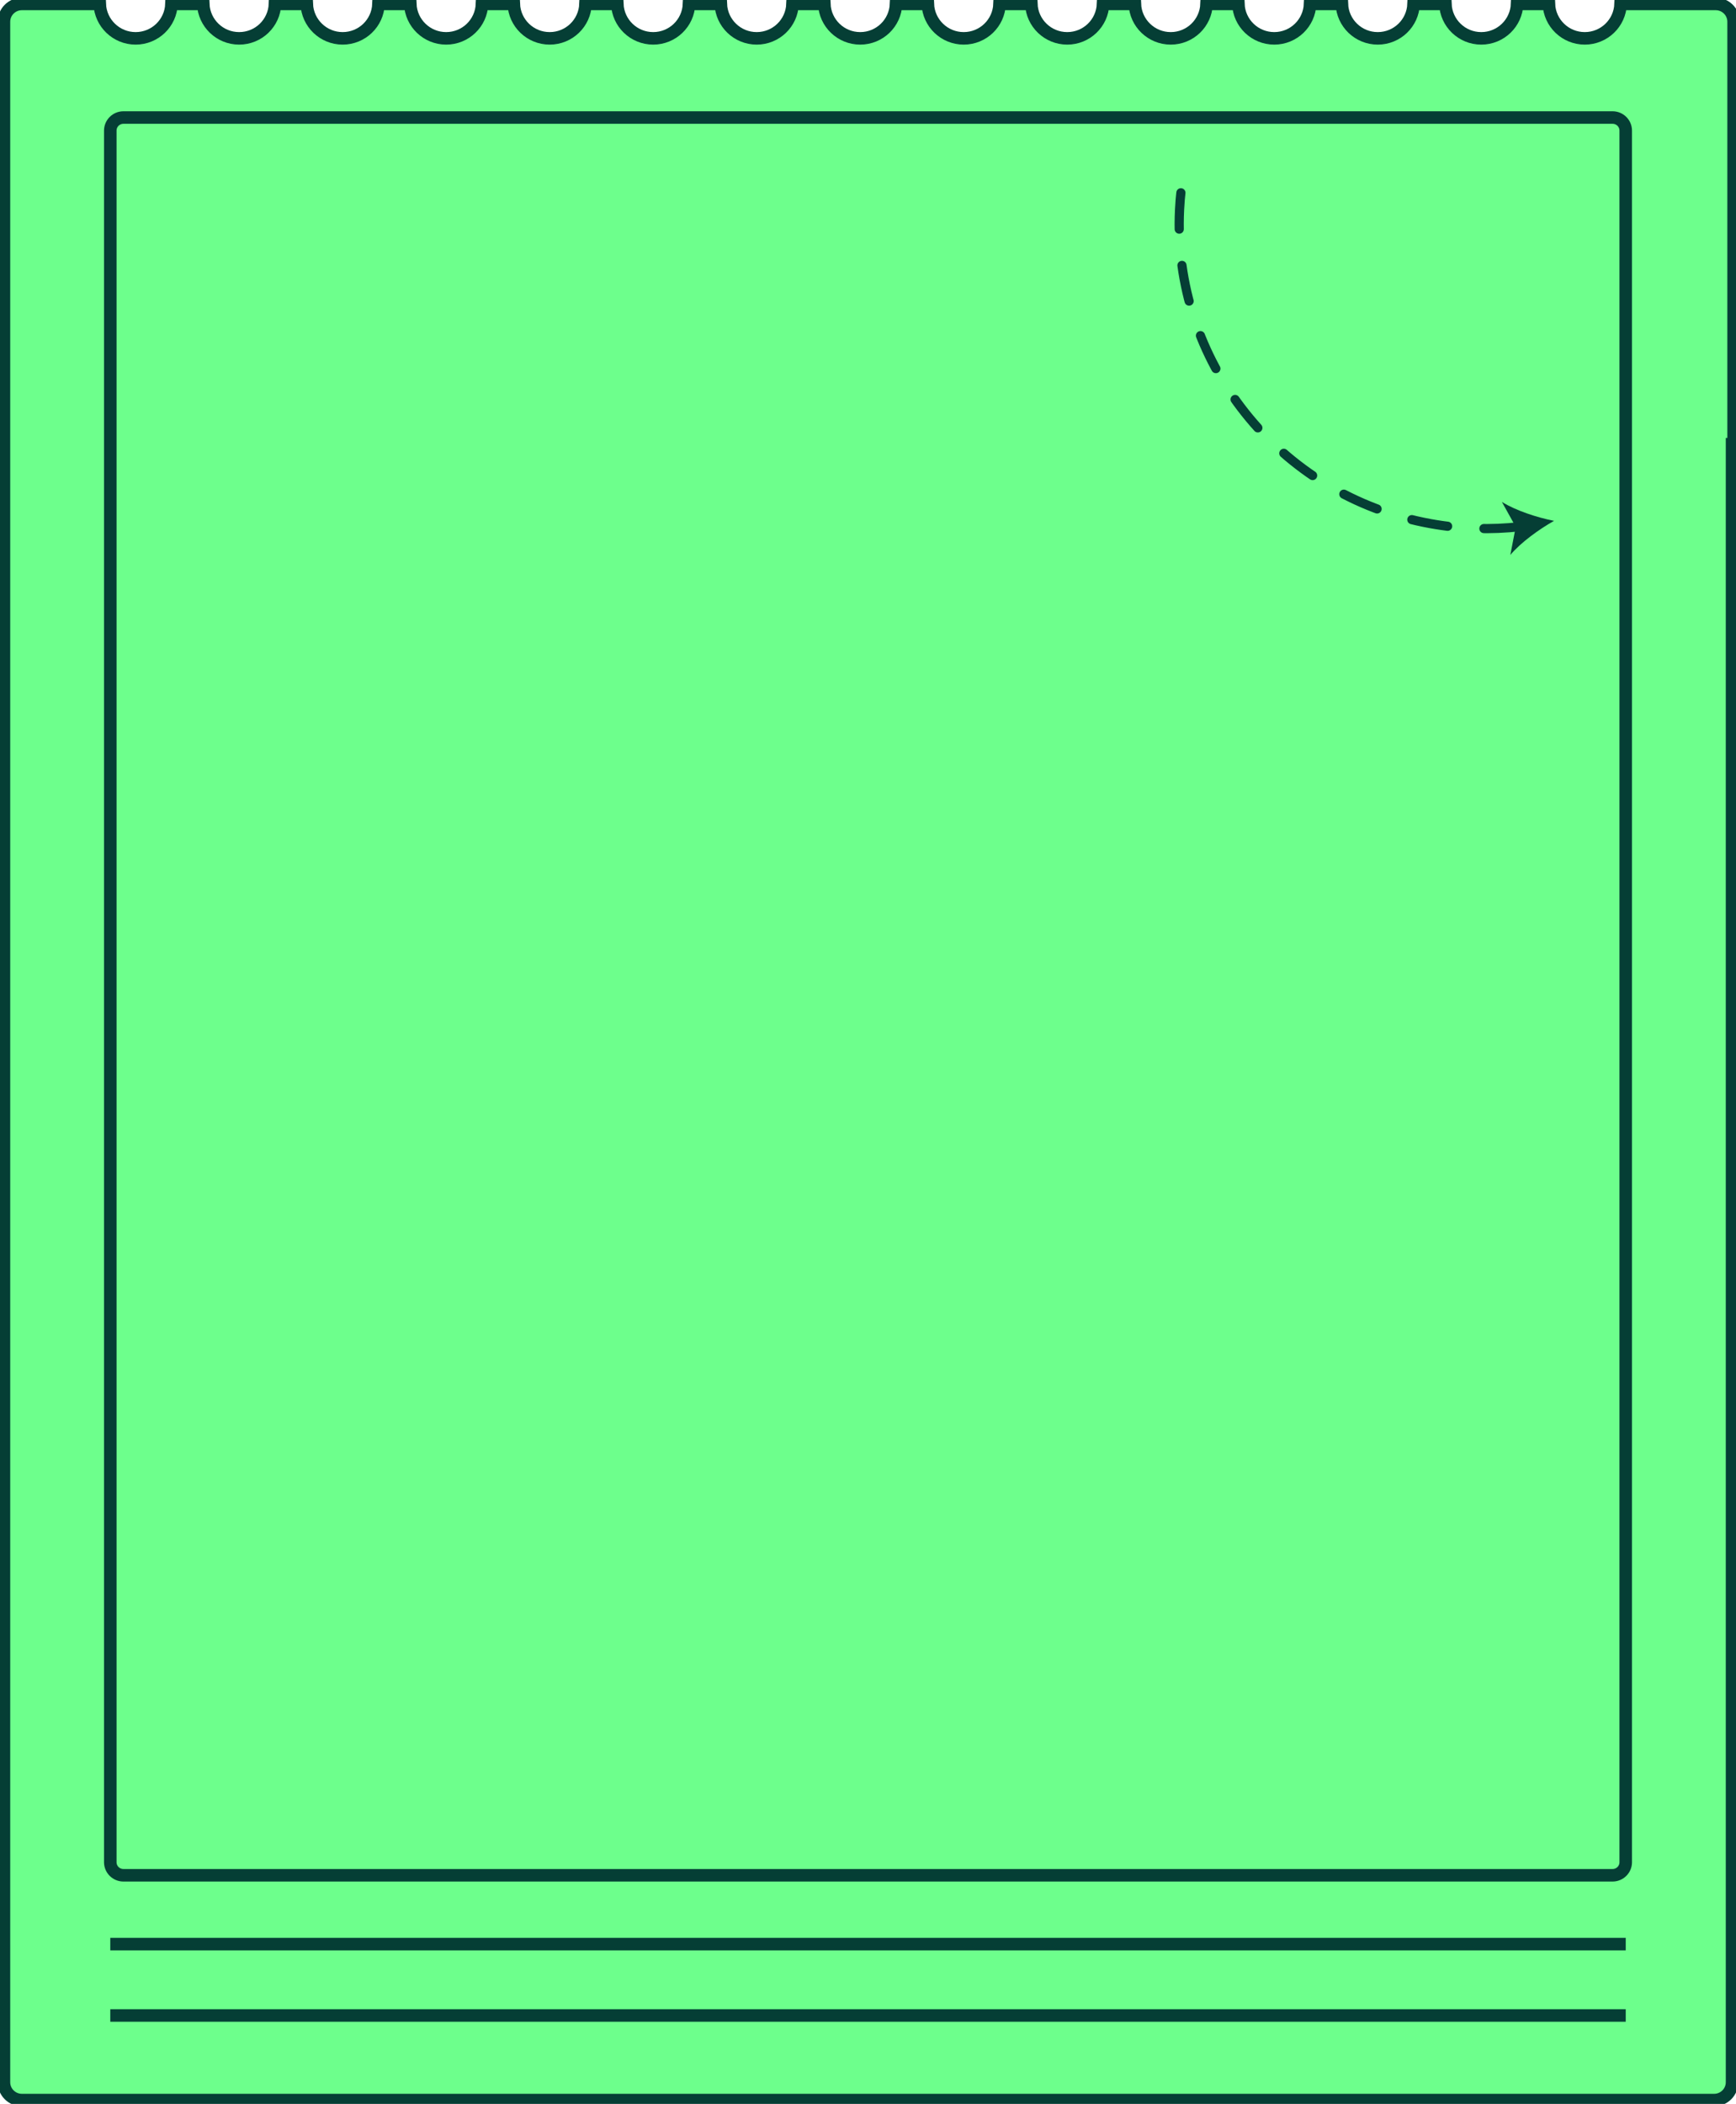 <?xml version="1.0" encoding="UTF-8"?> <svg xmlns="http://www.w3.org/2000/svg" width="104" height="126" viewBox="0 0 104 126" fill="none"><g clip-path="url(#clip0_364_1657)"><path d="M103.763 26.602V124.703C103.763 125.293 103.282 125.771 102.689 125.771H1.311C0.718 125.771 0.237 125.293 0.237 124.703V26.602V21.357V1.304C0.237 0.714 0.718 0.236 1.311 0.236H5.976C6.02 1.378 6.963 2.297 8.124 2.297C9.286 2.297 10.229 1.385 10.273 0.236H12.177C12.221 1.378 13.164 2.297 14.325 2.297C15.487 2.297 16.43 1.385 16.474 0.236H18.378C18.422 1.378 19.365 2.297 20.526 2.297C21.688 2.297 22.631 1.385 22.675 0.236H24.579C24.623 1.378 25.566 2.297 26.727 2.297C27.889 2.297 28.832 1.385 28.876 0.236H30.78C30.824 1.378 31.767 2.297 32.929 2.297C34.09 2.297 35.033 1.385 35.077 0.236H36.981C37.025 1.378 37.968 2.297 39.13 2.297C40.291 2.297 41.234 1.385 41.278 0.236H43.182C43.226 1.378 44.169 2.297 45.331 2.297C46.492 2.297 47.435 1.385 47.479 0.236H49.383C49.427 1.378 50.37 2.297 51.532 2.297C52.693 2.297 53.636 1.385 53.68 0.236H55.584C55.628 1.378 56.571 2.297 57.733 2.297C58.894 2.297 59.837 1.385 59.881 0.236H61.785C61.829 1.378 62.772 2.297 63.934 2.297C65.095 2.297 66.038 1.385 66.082 0.236H67.987C68.03 1.378 68.973 2.297 70.135 2.297C71.296 2.297 72.239 1.385 72.283 0.236H74.188C74.231 1.378 75.174 2.297 76.336 2.297C77.497 2.297 78.44 1.385 78.484 0.236H80.389C80.432 1.378 81.375 2.297 82.537 2.297C83.698 2.297 84.641 1.385 84.685 0.236H86.59C86.633 1.378 87.576 2.297 88.738 2.297C89.899 2.297 90.842 1.385 90.886 0.236H92.791C92.834 1.378 93.777 2.297 94.939 2.297C96.1 2.297 97.043 1.385 97.087 0.236H102.782C103.376 0.236 103.856 0.714 103.856 1.304V21.357V26.602H103.763Z" fill="#6DFF8C"></path><path d="M103.763 26.602V124.703C103.763 125.293 103.282 125.771 102.689 125.771H1.311C0.718 125.771 0.237 125.293 0.237 124.703V26.602V21.357V1.304C0.237 0.714 0.718 0.236 1.311 0.236H5.976C6.02 1.378 6.963 2.297 8.124 2.297C9.286 2.297 10.229 1.385 10.273 0.236H12.177C12.221 1.378 13.164 2.297 14.325 2.297C15.487 2.297 16.43 1.385 16.474 0.236H18.378C18.422 1.378 19.365 2.297 20.526 2.297C21.688 2.297 22.631 1.385 22.675 0.236H24.579C24.623 1.378 25.566 2.297 26.727 2.297C27.889 2.297 28.832 1.385 28.876 0.236H30.78C30.824 1.378 31.767 2.297 32.929 2.297C34.09 2.297 35.033 1.385 35.077 0.236H36.981C37.025 1.378 37.968 2.297 39.13 2.297C40.291 2.297 41.234 1.385 41.278 0.236H43.182C43.226 1.378 44.169 2.297 45.331 2.297C46.492 2.297 47.435 1.385 47.479 0.236H49.383C49.427 1.378 50.37 2.297 51.532 2.297C52.693 2.297 53.636 1.385 53.68 0.236H55.584C55.628 1.378 56.571 2.297 57.733 2.297C58.894 2.297 59.837 1.385 59.881 0.236H61.785C61.829 1.378 62.772 2.297 63.934 2.297C65.095 2.297 66.038 1.385 66.082 0.236H67.987C68.03 1.378 68.973 2.297 70.135 2.297C71.296 2.297 72.239 1.385 72.283 0.236H74.188C74.231 1.378 75.174 2.297 76.336 2.297C77.497 2.297 78.44 1.385 78.484 0.236H80.389C80.432 1.378 81.375 2.297 82.537 2.297C83.698 2.297 84.641 1.385 84.685 0.236H86.59C86.633 1.378 87.576 2.297 88.738 2.297C89.899 2.297 90.842 1.385 90.886 0.236H92.791C92.834 1.378 93.777 2.297 94.939 2.297C96.1 2.297 97.043 1.385 97.087 0.236H102.782C103.376 0.236 103.856 0.714 103.856 1.304V21.357V26.602H103.763Z" stroke="#053E35" stroke-width="0.75" stroke-miterlimit="10"></path><path d="M6.607 120.705H97.394" stroke="#053E35" stroke-width="0.75" stroke-miterlimit="10"></path><path d="M6.607 116.43H97.394" stroke="#053E35" stroke-width="0.75" stroke-miterlimit="10"></path><path d="M96.607 7.039H7.394C6.96 7.039 6.607 7.389 6.607 7.821V111.527C6.607 111.959 6.96 112.309 7.394 112.309H96.607C97.041 112.309 97.394 111.959 97.394 111.527V7.821C97.394 7.389 97.041 7.039 96.607 7.039Z" fill="#6DFF8C"></path><path d="M96.607 7.039H7.394C6.96 7.039 6.607 7.389 6.607 7.821V111.527C6.607 111.959 6.96 112.309 7.394 112.309H96.607C97.041 112.309 97.394 111.959 97.394 111.527V7.821C97.394 7.389 97.041 7.039 96.607 7.039Z" stroke="#053E35" stroke-width="0.75" stroke-miterlimit="10"></path><path d="M91.073 31.541C89.324 31.74 87.52 31.69 85.703 31.361C76.541 29.704 70.216 21.549 70.665 12.549C70.703 11.761 70.796 10.966 70.94 10.172" stroke="#053E35" stroke-width="0.55" stroke-miterlimit="10" stroke-linecap="round" stroke-dasharray="2.18 2.18"></path><path d="M93.103 31.194C92.092 30.996 90.811 30.58 89.975 30.059L90.805 31.554L90.48 33.236C91.111 32.485 92.204 31.697 93.097 31.194H93.103Z" fill="#053E35"></path></g><defs><clipPath id="clip0_364_1657"><rect width="104" height="126" fill="white"></rect></clipPath></defs></svg> 